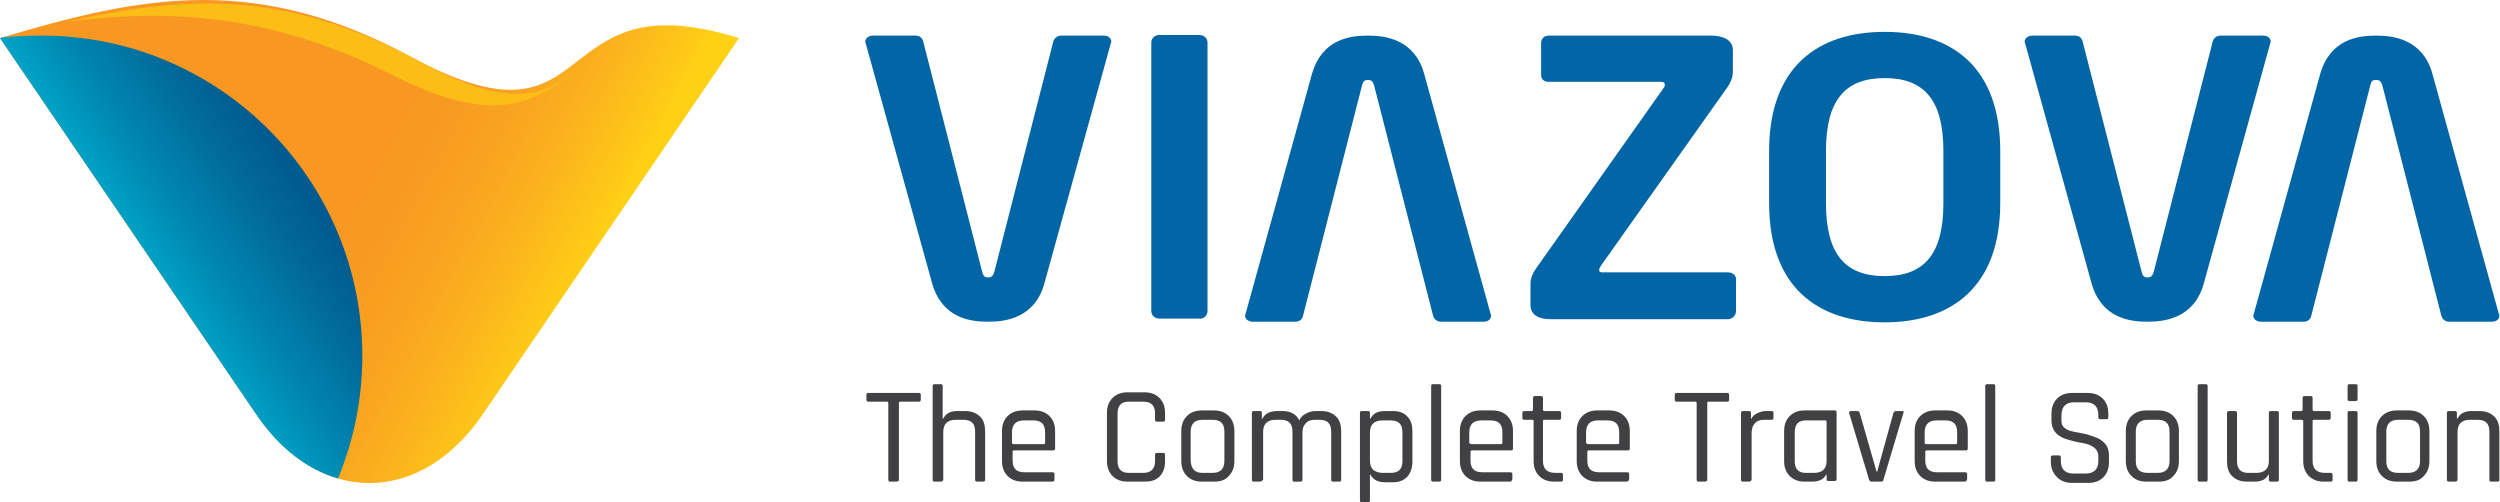 <?xml version="1.0" encoding="utf-8"?>
<!-- Generator: Adobe Illustrator 28.0.0, SVG Export Plug-In . SVG Version: 6.00 Build 0)  -->
<svg version="1.1" id="Layer_1" xmlns="http://www.w3.org/2000/svg" xmlns:xlink="http://www.w3.org/1999/xlink" x="0px" y="0px"
	 viewBox="0 0 400.2 80.4" style="enable-background:new 0 0 400.2 80.4;" xml:space="preserve">
<style type="text/css">
	.st0{fill:#0265A6;}
	.st1{fill:#414143;}
	.st2{fill-rule:evenodd;clip-rule:evenodd;fill:#FCBD17;}
</style>
<g>
	<path class="st0" d="M193.3,49.8v-43c0-0.7-0.6-1.2-1.3-1.2h-6.4c-0.7,0-1.3,0.5-1.3,1.2v43c0,0.7,0.6,1.2,1.3,1.2h6.4
		C192.7,51.1,193.3,50.5,193.3,49.8 M277.9,49.8v-5.1c0-0.7-0.6-1.1-1.3-1.1h-20c-0.5,0-0.6-0.1-0.6-0.4c0-0.2,0.1-0.4,0.3-0.7
		L276.5,14c0.5-0.7,0.9-1.6,0.9-2.5V8c0-1.6-1.6-2.3-3.4-2.3h-26.1c-0.7,0-1.2,0.5-1.2,1.2V12c0,0.7,0.5,1.1,1.2,1.1h18
		c0.5,0,0.6,0.2,0.6,0.5c0,0.2-0.1,0.4-0.2,0.5l-20.5,29c-0.6,0.9-0.8,1.6-0.8,2.3v3.4c0,1.7,1.4,2.3,3.3,2.3h28.3
		C277.3,51.1,277.9,50.5,277.9,49.8 M311.1,32.5c0,8.1-3,11.7-9.4,11.7c-6.4,0-9.4-3.6-9.4-11.7v-8.3c0-8.1,3-11.7,9.4-11.7
		c6.4,0,9.4,3.6,9.4,11.7V32.5z M320.2,32.5v-8.3c0-13.5-7.8-19.1-18.5-19.1c-10.7,0-18.5,5.6-18.5,19.1v8.3
		c0,13.5,7.8,19.1,18.5,19.1C312.4,51.6,320.2,45.9,320.2,32.5 M363.5,6.7c0-0.6-0.5-1-1.2-1h-6.9c-0.6,0-1.1,0.5-1.2,1l-9.4,36.7
		c-0.2,0.7-0.4,1-1,1c-0.6,0-0.8-0.2-1-1l-9.4-36.7c-0.1-0.6-0.6-1-1.2-1h-6.9c-0.6,0-1.2,0.4-1.2,1c0,0.1,0.1,0.2,0.1,0.3
		l10.6,38.3c1.6,5.7,6.2,6.2,9,6.2c2.8,0,7.5-0.6,9-6.2L363.4,7C363.4,6.9,363.5,6.8,363.5,6.7 M238.7,50.5c0,0.6-0.5,1-1.2,1h-6.9
		c-0.6,0-1.1-0.5-1.2-1L220,13.8c-0.2-0.7-0.4-1-1-1c-0.6,0-0.8,0.2-1,1l-9.4,36.7c-0.1,0.6-0.6,1-1.2,1h-6.9c-0.6,0-1.2-0.4-1.2-1
		c0-0.1,0.1-0.2,0.1-0.3l10.6-38.3c1.6-5.7,6.2-6.2,9-6.2c2.8,0,7.5,0.6,9,6.2l10.6,38.3C238.6,50.3,238.7,50.4,238.7,50.5
		 M400.1,50.5c0,0.6-0.5,1-1.2,1h-6.9c-0.6,0-1.1-0.5-1.2-1l-9.4-36.7c-0.2-0.7-0.4-1-1-1c-0.7,0-0.8,0.2-1,1L370,50.5
		c-0.1,0.6-0.6,1-1.2,1h-6.9c-0.6,0-1.2-0.4-1.2-1c0-0.1,0.1-0.2,0.1-0.3l10.6-38.3c1.6-5.7,6.2-6.2,9-6.2c2.8,0,7.5,0.6,9,6.2
		l10.6,38.3C400.1,50.3,400.1,50.4,400.1,50.5 M177.9,6.7c0-0.6-0.5-1-1.2-1h-6.9c-0.6,0-1.1,0.5-1.2,1l-9.4,36.7
		c-0.2,0.7-0.4,1-1,1c-0.6,0-0.8-0.2-1-1l-9.4-36.7c-0.1-0.6-0.6-1-1.2-1h-6.9c-0.6,0-1.2,0.4-1.2,1c0,0.1,0.1,0.2,0.1,0.3
		l10.6,38.3c1.6,5.7,6.2,6.2,9,6.2c2.8,0,7.5-0.6,9-6.2L177.8,7C177.8,6.9,177.9,6.8,177.9,6.7"/>
	<g>
		<path class="st1" d="M143.5,77.1h-1c-0.2,0-0.3-0.1-0.3-0.3V64.5c0-0.1-0.1-0.2-0.2-0.2h-3c-0.2,0-0.3-0.1-0.3-0.3v-0.8
			c0-0.2,0.1-0.3,0.3-0.3h8.1c0.2,0,0.3,0.1,0.3,0.3V64c0,0.2-0.1,0.3-0.3,0.3h-3c-0.2,0-0.2,0.1-0.2,0.2v12.4
			C143.8,77,143.7,77.1,143.5,77.1"/>
		<path class="st1" d="M150.6,77.1h-1c-0.2,0-0.3-0.1-0.3-0.3v-15c0-0.2,0.1-0.3,0.3-0.3h1c0.2,0,0.3,0.1,0.3,0.3V67h0.1
			c0.4-0.8,1.1-1.2,2.3-1.2h1.2c1,0,1.8,0.3,2.4,0.9c0.6,0.6,0.8,1.4,0.8,2.4v7.7c0,0.2-0.1,0.3-0.3,0.3h-1c-0.2,0-0.3-0.1-0.3-0.3
			v-7.7c0-1.3-0.6-1.9-1.9-1.9H153c-0.7,0-1.2,0.2-1.5,0.5c-0.4,0.4-0.5,0.9-0.5,1.5v7.6C150.9,77,150.8,77.1,150.6,77.1"/>
		<path class="st1" d="M162.3,71.1h4.8c0.1,0,0.2-0.1,0.2-0.2v-1.7c0-1.3-0.6-1.9-1.9-1.9h-1.5c-1.2,0-1.9,0.6-1.9,1.9v1.7
			C162,71,162.1,71.1,162.3,71.1 M168.4,77.1h-4.7c-1,0-1.8-0.3-2.4-0.9s-0.9-1.4-0.9-2.4v-4.8c0-1,0.3-1.8,0.9-2.4
			c0.6-0.6,1.4-0.9,2.4-0.9h1.9c1,0,1.8,0.3,2.4,0.9c0.6,0.6,0.9,1.4,0.9,2.4v2.8c0,0.2-0.1,0.3-0.3,0.3h-6.3
			c-0.1,0-0.2,0.1-0.2,0.2v1.4c0,1.3,0.6,1.9,1.9,1.9h4.5c0.2,0,0.3,0.1,0.3,0.3v0.8C168.8,77,168.7,77.1,168.4,77.1"/>
		<path class="st1" d="M183.2,77.1h-2.7c-1,0-1.8-0.3-2.4-0.9c-0.6-0.6-0.9-1.4-0.9-2.4v-7.7c0-1,0.3-1.8,0.9-2.4
			c0.6-0.6,1.4-0.9,2.4-0.9h2.7c1,0,1.8,0.3,2.4,0.9c0.6,0.6,0.9,1.4,0.9,2.4v1.1c0,0.2-0.1,0.3-0.3,0.3h-1c-0.2,0-0.3-0.1-0.3-0.3
			v-1c0-1.3-0.6-1.9-1.9-1.9h-2.3c-1.2,0-1.8,0.6-1.8,1.9v7.6c0,1.3,0.6,1.9,1.8,1.9h2.3c1.2,0,1.9-0.6,1.9-1.9v-1
			c0-0.2,0.1-0.3,0.3-0.3h1c0.2,0,0.3,0.1,0.3,0.3v1.1c0,1-0.3,1.8-0.9,2.4C185,76.9,184.2,77.1,183.2,77.1"/>
		<path class="st1" d="M192.5,75.7h1.6c1.2,0,1.9-0.6,1.9-1.9v-4.7c0-1.3-0.6-1.9-1.9-1.9h-1.6c-1.2,0-1.9,0.6-1.9,1.9v4.7
			C190.7,75.1,191.3,75.7,192.5,75.7 M194.3,77.1h-1.9c-1,0-1.8-0.3-2.4-0.9c-0.6-0.6-0.9-1.4-0.9-2.4v-4.8c0-1,0.3-1.8,0.9-2.4
			c0.6-0.6,1.4-0.9,2.4-0.9h1.9c1,0,1.8,0.3,2.4,0.9c0.6,0.6,0.9,1.4,0.9,2.4v4.8c0,1-0.3,1.8-0.9,2.4
			C196.1,76.9,195.3,77.1,194.3,77.1"/>
		<path class="st1" d="M201.7,77.1h-1c-0.2,0-0.3-0.1-0.3-0.3V66.1c0-0.2,0.1-0.3,0.3-0.3h1c0.2,0,0.3,0.1,0.3,0.3V67h0.1
			c0.4-0.8,1.2-1.2,2.4-1.2h0.8c1.3,0,2.2,0.5,2.7,1.5c0.2-0.5,0.6-0.9,1.1-1.1c0.5-0.3,1-0.4,1.6-0.4h0.8c1,0,1.8,0.3,2.4,0.9
			c0.6,0.6,0.8,1.4,0.8,2.4v7.7c0,0.2-0.1,0.3-0.3,0.3h-1c-0.2,0-0.3-0.1-0.3-0.3v-7.7c0-1.3-0.6-1.9-1.9-1.9h-0.7
			c-0.7,0-1.2,0.2-1.5,0.6c-0.4,0.4-0.5,0.9-0.5,1.5v7.5c0,0.2-0.1,0.3-0.3,0.3h-1c-0.2,0-0.3-0.1-0.3-0.3v-7.7
			c0-1.3-0.6-1.9-1.9-1.9h-0.8c-0.7,0-1.2,0.2-1.5,0.5c-0.4,0.4-0.5,0.9-0.5,1.5v7.6C202,77,201.9,77.1,201.7,77.1"/>
		<path class="st1" d="M221.3,75.7h1.3c1.3,0,1.9-0.6,1.9-1.9v-4.6c0-1.3-0.6-1.9-1.9-1.9h-1.3c-0.7,0-1.2,0.2-1.5,0.5
			c-0.4,0.4-0.5,0.9-0.5,1.5v4.4c0,0.7,0.2,1.2,0.5,1.5C220.2,75.5,220.7,75.7,221.3,75.7 M219,80.4h-1c-0.2,0-0.3-0.1-0.3-0.3v-14
			c0-0.2,0.1-0.3,0.3-0.3h1c0.2,0,0.3,0.1,0.3,0.3V67h0.1c0.4-0.8,1.1-1.2,2.3-1.2h1.3c1,0,1.8,0.3,2.3,0.9c0.6,0.6,0.8,1.4,0.8,2.4
			v4.8c0,1-0.3,1.8-0.8,2.4c-0.6,0.6-1.3,0.9-2.3,0.9h-1.3c-1.1,0-1.9-0.4-2.3-1.2h-0.1v4.1C219.3,80.3,219.2,80.4,219,80.4"/>
		<path class="st1" d="M230.4,77.1h-1c-0.2,0-0.3-0.1-0.3-0.3v-15c0-0.2,0.1-0.3,0.3-0.3h1c0.2,0,0.3,0.1,0.3,0.3v15
			C230.7,77,230.6,77.1,230.4,77.1"/>
		<path class="st1" d="M235.5,71.1h4.8c0.1,0,0.2-0.1,0.2-0.2v-1.7c0-1.3-0.6-1.9-1.9-1.9h-1.5c-1.2,0-1.9,0.6-1.9,1.9v1.7
			C235.3,71,235.4,71.1,235.5,71.1 M241.7,77.1H237c-1,0-1.8-0.3-2.4-0.9c-0.6-0.6-0.9-1.4-0.9-2.4v-4.8c0-1,0.3-1.8,0.9-2.4
			c0.6-0.6,1.4-0.9,2.4-0.9h1.9c1,0,1.8,0.3,2.4,0.9c0.6,0.6,0.9,1.4,0.9,2.4v2.8c0,0.2-0.1,0.3-0.3,0.3h-6.3
			c-0.1,0-0.2,0.1-0.2,0.2v1.4c0,1.3,0.6,1.9,1.9,1.9h4.5c0.2,0,0.3,0.1,0.3,0.3v0.8C242,77,241.9,77.1,241.7,77.1"/>
		<path class="st1" d="M245.3,67.2H244c-0.2,0-0.3-0.1-0.3-0.3v-0.8c0-0.2,0.1-0.3,0.3-0.3h1.2c0.1,0,0.2-0.1,0.2-0.2v-1.9
			c0-0.2,0.1-0.3,0.3-0.3h1c0.2,0,0.3,0.1,0.3,0.3v1.9c0,0.1,0.1,0.2,0.2,0.2h2.4c0.2,0,0.3,0.1,0.3,0.3v0.8c0,0.2-0.1,0.3-0.3,0.3
			h-2.4c-0.2,0-0.2,0.1-0.2,0.2v6.4c0,1.3,0.7,1.9,2,1.9h0.9c0.2,0,0.3,0.1,0.3,0.3v0.8c0,0.2-0.1,0.3-0.3,0.3h-1.1
			c-1,0-1.8-0.3-2.4-0.9c-0.6-0.6-0.9-1.4-0.9-2.4v-6.5C245.5,67.3,245.4,67.2,245.3,67.2"/>
		<path class="st1" d="M254.2,71.1h4.8c0.1,0,0.2-0.1,0.2-0.2v-1.7c0-1.3-0.6-1.9-1.9-1.9h-1.5c-1.2,0-1.9,0.6-1.9,1.9v1.7
			C254,71,254.1,71.1,254.2,71.1 M260.4,77.1h-4.7c-1,0-1.8-0.3-2.4-0.9c-0.6-0.6-0.9-1.4-0.9-2.4v-4.8c0-1,0.3-1.8,0.9-2.4
			c0.6-0.6,1.4-0.9,2.4-0.9h1.9c1,0,1.8,0.3,2.4,0.9c0.6,0.6,0.9,1.4,0.9,2.4v2.8c0,0.2-0.1,0.3-0.3,0.3h-6.3
			c-0.1,0-0.2,0.1-0.2,0.2v1.4c0,1.3,0.6,1.9,1.9,1.9h4.5c0.2,0,0.3,0.1,0.3,0.3v0.8C260.7,77,260.6,77.1,260.4,77.1"/>
		<path class="st1" d="M272.9,77.1h-1c-0.2,0-0.3-0.1-0.3-0.3V64.5c0-0.1-0.1-0.2-0.2-0.2h-3c-0.2,0-0.3-0.1-0.3-0.3v-0.8
			c0-0.2,0.1-0.3,0.3-0.3h8.1c0.2,0,0.3,0.1,0.3,0.3V64c0,0.2-0.1,0.3-0.3,0.3h-3c-0.2,0-0.2,0.1-0.2,0.2v12.4
			C273.2,77,273.1,77.1,272.9,77.1"/>
		<path class="st1" d="M280,77.1h-1c-0.2,0-0.3-0.1-0.3-0.3V66.1c0-0.2,0.1-0.3,0.3-0.3h1c0.2,0,0.3,0.1,0.3,0.3V67h0.1
			c0.1-0.3,0.4-0.6,0.8-0.8c0.4-0.2,0.9-0.4,1.5-0.4h0.9c0.2,0,0.3,0.1,0.3,0.3v0.8c0,0.1,0,0.2-0.1,0.2c0,0.1-0.1,0.1-0.2,0.1h-1.2
			c-0.7,0-1.2,0.2-1.5,0.6c-0.4,0.4-0.5,1-0.5,1.6v7.4C280.3,77,280.2,77.1,280,77.1"/>
		<path class="st1" d="M292.4,73.7v-6.2c0-0.1-0.1-0.2-0.2-0.2h-3.1c-1.2,0-1.8,0.6-1.8,1.9v4.6c0,1.3,0.6,1.9,1.8,1.9h1.3
			c0.7,0,1.2-0.2,1.5-0.5C292.3,74.8,292.4,74.3,292.4,73.7 M290.1,77.1h-1.2c-1,0-1.8-0.3-2.4-0.9c-0.6-0.6-0.9-1.4-0.9-2.4v-4.8
			c0-1,0.3-1.8,0.9-2.4c0.6-0.6,1.4-0.9,2.4-0.9h4.8c0.2,0,0.3,0.1,0.3,0.3v10.7c0,0.2-0.1,0.3-0.3,0.3h-1c-0.2,0-0.3-0.1-0.3-0.3
			V76h-0.1C292,76.7,291.2,77.1,290.1,77.1"/>
		<path class="st1" d="M296.3,65.8h1c0.2,0,0.3,0.1,0.4,0.3l2.7,9.4h0.1l2.6-9.4c0.1-0.2,0.2-0.3,0.4-0.3h1c0.2,0,0.3,0.1,0.2,0.3
			l-3.2,10.7c0,0.2-0.2,0.3-0.4,0.3h-1.5c-0.2,0-0.3-0.1-0.4-0.3L296,66.1C296,65.9,296.1,65.8,296.3,65.8"/>
		<path class="st1" d="M308.3,71.1h4.8c0.1,0,0.2-0.1,0.2-0.2v-1.7c0-1.3-0.6-1.9-1.9-1.9H310c-1.2,0-1.9,0.6-1.9,1.9v1.7
			C308.1,71,308.2,71.1,308.3,71.1 M314.5,77.1h-4.7c-1,0-1.8-0.3-2.4-0.9c-0.6-0.6-0.9-1.4-0.9-2.4v-4.8c0-1,0.3-1.8,0.9-2.4
			c0.6-0.6,1.4-0.9,2.4-0.9h1.9c1,0,1.8,0.3,2.4,0.9c0.6,0.6,0.9,1.4,0.9,2.4v2.8c0,0.2-0.1,0.3-0.3,0.3h-6.3
			c-0.1,0-0.2,0.1-0.2,0.2v1.4c0,1.3,0.6,1.9,1.9,1.9h4.5c0.2,0,0.3,0.1,0.3,0.3v0.8C314.8,77,314.7,77.1,314.5,77.1"/>
		<path class="st1" d="M319.1,77.1h-1c-0.2,0-0.3-0.1-0.3-0.3v-15c0-0.2,0.1-0.3,0.3-0.3h1c0.2,0,0.3,0.1,0.3,0.3v15
			C319.4,77,319.3,77.1,319.1,77.1"/>
		<path class="st1" d="M328.3,73.9v-0.7c0-0.2,0.1-0.3,0.3-0.3h1c0.2,0,0.3,0.1,0.3,0.3v0.6c0,1.3,0.7,2,2,2h2c1.3,0,2-0.7,2-2v-0.8
			c0-1.1-0.9-1.8-2.6-2.1c-0.7-0.1-1.5-0.3-2.2-0.5c-0.7-0.2-1.4-0.5-1.9-1c-0.5-0.5-0.8-1.2-0.8-2.1v-1.1c0-1,0.3-1.8,0.9-2.4
			c0.6-0.6,1.4-0.9,2.4-0.9h2.5c1,0,1.8,0.3,2.4,0.9c0.6,0.6,0.9,1.4,0.9,2.4v0.6c0,0.2-0.1,0.3-0.3,0.3h-1c-0.2,0-0.3-0.1-0.3-0.3
			v-0.4c0-1.3-0.7-2-2-2h-1.9c-1.3,0-2,0.7-2,2.1v0.9c0,0.8,0.5,1.3,1.5,1.6c0.4,0.1,0.9,0.2,1.5,0.3c0.5,0.1,1.1,0.2,1.6,0.4
			c0.5,0.2,1,0.3,1.5,0.6c0.4,0.2,0.8,0.6,1.1,1c0.3,0.5,0.4,1,0.4,1.7v1c0,1-0.3,1.8-0.9,2.4c-0.6,0.6-1.4,0.9-2.4,0.9h-2.6
			c-1,0-1.8-0.3-2.4-0.9C328.6,75.7,328.3,74.9,328.3,73.9"/>
		<path class="st1" d="M343.8,75.7h1.6c1.2,0,1.9-0.6,1.9-1.9v-4.7c0-1.3-0.6-1.9-1.9-1.9h-1.6c-1.2,0-1.9,0.6-1.9,1.9v4.7
			C341.9,75.1,342.5,75.7,343.8,75.7 M345.5,77.1h-1.9c-1,0-1.8-0.3-2.4-0.9c-0.6-0.6-0.9-1.4-0.9-2.4v-4.8c0-1,0.3-1.8,0.9-2.4
			c0.6-0.6,1.4-0.9,2.4-0.9h1.9c1,0,1.8,0.3,2.4,0.9c0.6,0.6,0.9,1.4,0.9,2.4v4.8c0,1-0.3,1.8-0.9,2.4
			C347.3,76.9,346.5,77.1,345.5,77.1"/>
		<path class="st1" d="M353.1,77.1h-1c-0.2,0-0.3-0.1-0.3-0.3v-15c0-0.2,0.1-0.3,0.3-0.3h1c0.2,0,0.3,0.1,0.3,0.3v15
			C353.4,77,353.3,77.1,353.1,77.1"/>
		<path class="st1" d="M360.9,77.1h-1.2c-1,0-1.8-0.3-2.4-0.9c-0.6-0.6-0.8-1.4-0.8-2.4v-7.7c0-0.2,0.1-0.3,0.3-0.3h1
			c0.2,0,0.3,0.1,0.3,0.3v7.7c0,1.3,0.6,1.9,1.8,1.9h1.3c0.7,0,1.2-0.2,1.5-0.5c0.4-0.4,0.5-0.9,0.5-1.5v-7.6c0-0.2,0.1-0.3,0.3-0.3
			h1c0.2,0,0.3,0.1,0.3,0.3v10.7c0,0.2-0.1,0.3-0.3,0.3h-1c-0.2,0-0.3-0.1-0.3-0.3V76h-0.1C362.8,76.7,362,77.1,360.9,77.1"/>
		<path class="st1" d="M368.4,67.2h-1.2c-0.2,0-0.3-0.1-0.3-0.3v-0.8c0-0.2,0.1-0.3,0.3-0.3h1.2c0.1,0,0.2-0.1,0.2-0.2v-1.9
			c0-0.2,0.1-0.3,0.3-0.3h1c0.2,0,0.3,0.1,0.3,0.3v1.9c0,0.1,0.1,0.2,0.2,0.2h2.4c0.2,0,0.3,0.1,0.3,0.3v0.8c0,0.2-0.1,0.3-0.3,0.3
			h-2.4c-0.2,0-0.2,0.1-0.2,0.2v6.4c0,1.3,0.7,1.9,2,1.9h0.9c0.2,0,0.3,0.1,0.3,0.3v0.8c0,0.2-0.1,0.3-0.3,0.3h-1.1
			c-1,0-1.8-0.3-2.4-0.9c-0.6-0.6-0.9-1.4-0.9-2.4v-6.5C368.6,67.3,368.5,67.2,368.4,67.2"/>
		<path class="st1" d="M375.8,76.8V66.1c0-0.2,0.1-0.3,0.3-0.3h1c0.2,0,0.3,0.1,0.3,0.3v10.7c0,0.2-0.1,0.3-0.3,0.3h-1
			C375.9,77.1,375.8,77,375.8,76.8 M375.8,63.9v-2.1c0-0.2,0.1-0.3,0.3-0.3h1c0.2,0,0.3,0.1,0.3,0.3v2.1c0,0.2-0.1,0.3-0.3,0.3h-1
			C375.9,64.2,375.8,64.1,375.8,63.9"/>
		<path class="st1" d="M383.9,75.7h1.6c1.2,0,1.9-0.6,1.9-1.9v-4.7c0-1.3-0.6-1.9-1.9-1.9h-1.6c-1.2,0-1.9,0.6-1.9,1.9v4.7
			C382,75.1,382.6,75.7,383.9,75.7 M385.6,77.1h-1.9c-1,0-1.8-0.3-2.4-0.9c-0.6-0.6-0.9-1.4-0.9-2.4v-4.8c0-1,0.3-1.8,0.9-2.4
			c0.6-0.6,1.4-0.9,2.4-0.9h1.9c1,0,1.8,0.3,2.4,0.9c0.6,0.6,0.9,1.4,0.9,2.4v4.8c0,1-0.3,1.8-0.9,2.4
			C387.4,76.9,386.6,77.1,385.6,77.1"/>
		<path class="st1" d="M393,77.1h-1c-0.2,0-0.3-0.1-0.3-0.3V66.1c0-0.2,0.1-0.3,0.3-0.3h1c0.2,0,0.3,0.1,0.3,0.3V67h0.1
			c0.4-0.8,1.1-1.2,2.3-1.2h1.2c1,0,1.8,0.3,2.4,0.9c0.6,0.6,0.8,1.4,0.8,2.4v7.7c0,0.2-0.1,0.3-0.3,0.3h-1c-0.2,0-0.3-0.1-0.3-0.3
			v-7.7c0-1.3-0.6-1.9-1.9-1.9h-1.2c-0.7,0-1.2,0.2-1.5,0.5c-0.4,0.4-0.5,0.9-0.5,1.5v7.6C393.4,77,393.2,77.1,393,77.1"/>
	</g>
	<g>
		<g>
			<defs>
				<path id="SVGID_1_" d="M0,6.1l41,60.2C51,81,67.3,81,77.3,66.3l41-60.2c-14.5-4.5-20.1-0.7-25.1,3.1c-5.8,4.5-10.6,9-27.4-0.1
					C53.6,2.5,42.9,0,32.6,0C21.8,0,11.4,2.7,0,6.1"/>
			</defs>
			
				<linearGradient id="SVGID_00000039844098355158599300000004020490716523883686_" gradientUnits="userSpaceOnUse" x1="43.259" y1="18.808" x2="93.388" y2="45.446">
				<stop  offset="0.269" style="stop-color:#F89722"/>
				<stop  offset="0.419" style="stop-color:#F89A21"/>
				<stop  offset="0.589" style="stop-color:#F9A320"/>
				<stop  offset="0.767" style="stop-color:#FBB31E"/>
				<stop  offset="0.95" style="stop-color:#FECA17"/>
				<stop  offset="1" style="stop-color:#FFD114"/>
			</linearGradient>
			<use xlink:href="#SVGID_1_"  style="overflow:visible;fill:url(#SVGID_00000039844098355158599300000004020490716523883686_);"/>
			<clipPath id="SVGID_00000026128791353755366220000007965877008974359954_">
				<use xlink:href="#SVGID_1_"  style="overflow:visible;"/>
			</clipPath>
		</g>
		<g>
			<defs>
				<path id="SVGID_00000088816761118220864390000014744117179157853852_" d="M0.3,6L0,6.1l41,60.2c3.7,5.5,8.3,8.9,13.1,10.3
					C56.6,70.6,58,63.9,58,57C58,28.6,35,5.7,6.7,5.7C4.5,5.7,2.4,5.8,0.3,6"/>
			</defs>
			
				<linearGradient id="SVGID_00000063598081332594727880000003625174745946815667_" gradientUnits="userSpaceOnUse" x1="22.059" y1="44.651" x2="46.841" y2="28.396">
				<stop  offset="0" style="stop-color:#00ACCE"/>
				<stop  offset="0.394" style="stop-color:#0086B0"/>
				<stop  offset="0.803" style="stop-color:#026798"/>
				<stop  offset="1" style="stop-color:#005C90"/>
			</linearGradient>
			
				<use xlink:href="#SVGID_00000088816761118220864390000014744117179157853852_"  style="overflow:visible;fill:url(#SVGID_00000063598081332594727880000003625174745946815667_);"/>
			<clipPath id="SVGID_00000013888876623610522950000007534778104897496714_">
				<use xlink:href="#SVGID_00000088816761118220864390000014744117179157853852_"  style="overflow:visible;"/>
			</clipPath>
		</g>
		<path class="st2" d="M10.5,3.5c18.6-4.1,35-5.4,56.6,6.3c16.2,8.8,20.5,4.7,26.2,0.9C86.2,15.6,80.7,21,63,12.1
			C43.7,2.3,27.2,1.3,10.5,3.5"/>
	</g>
</g>
</svg>
